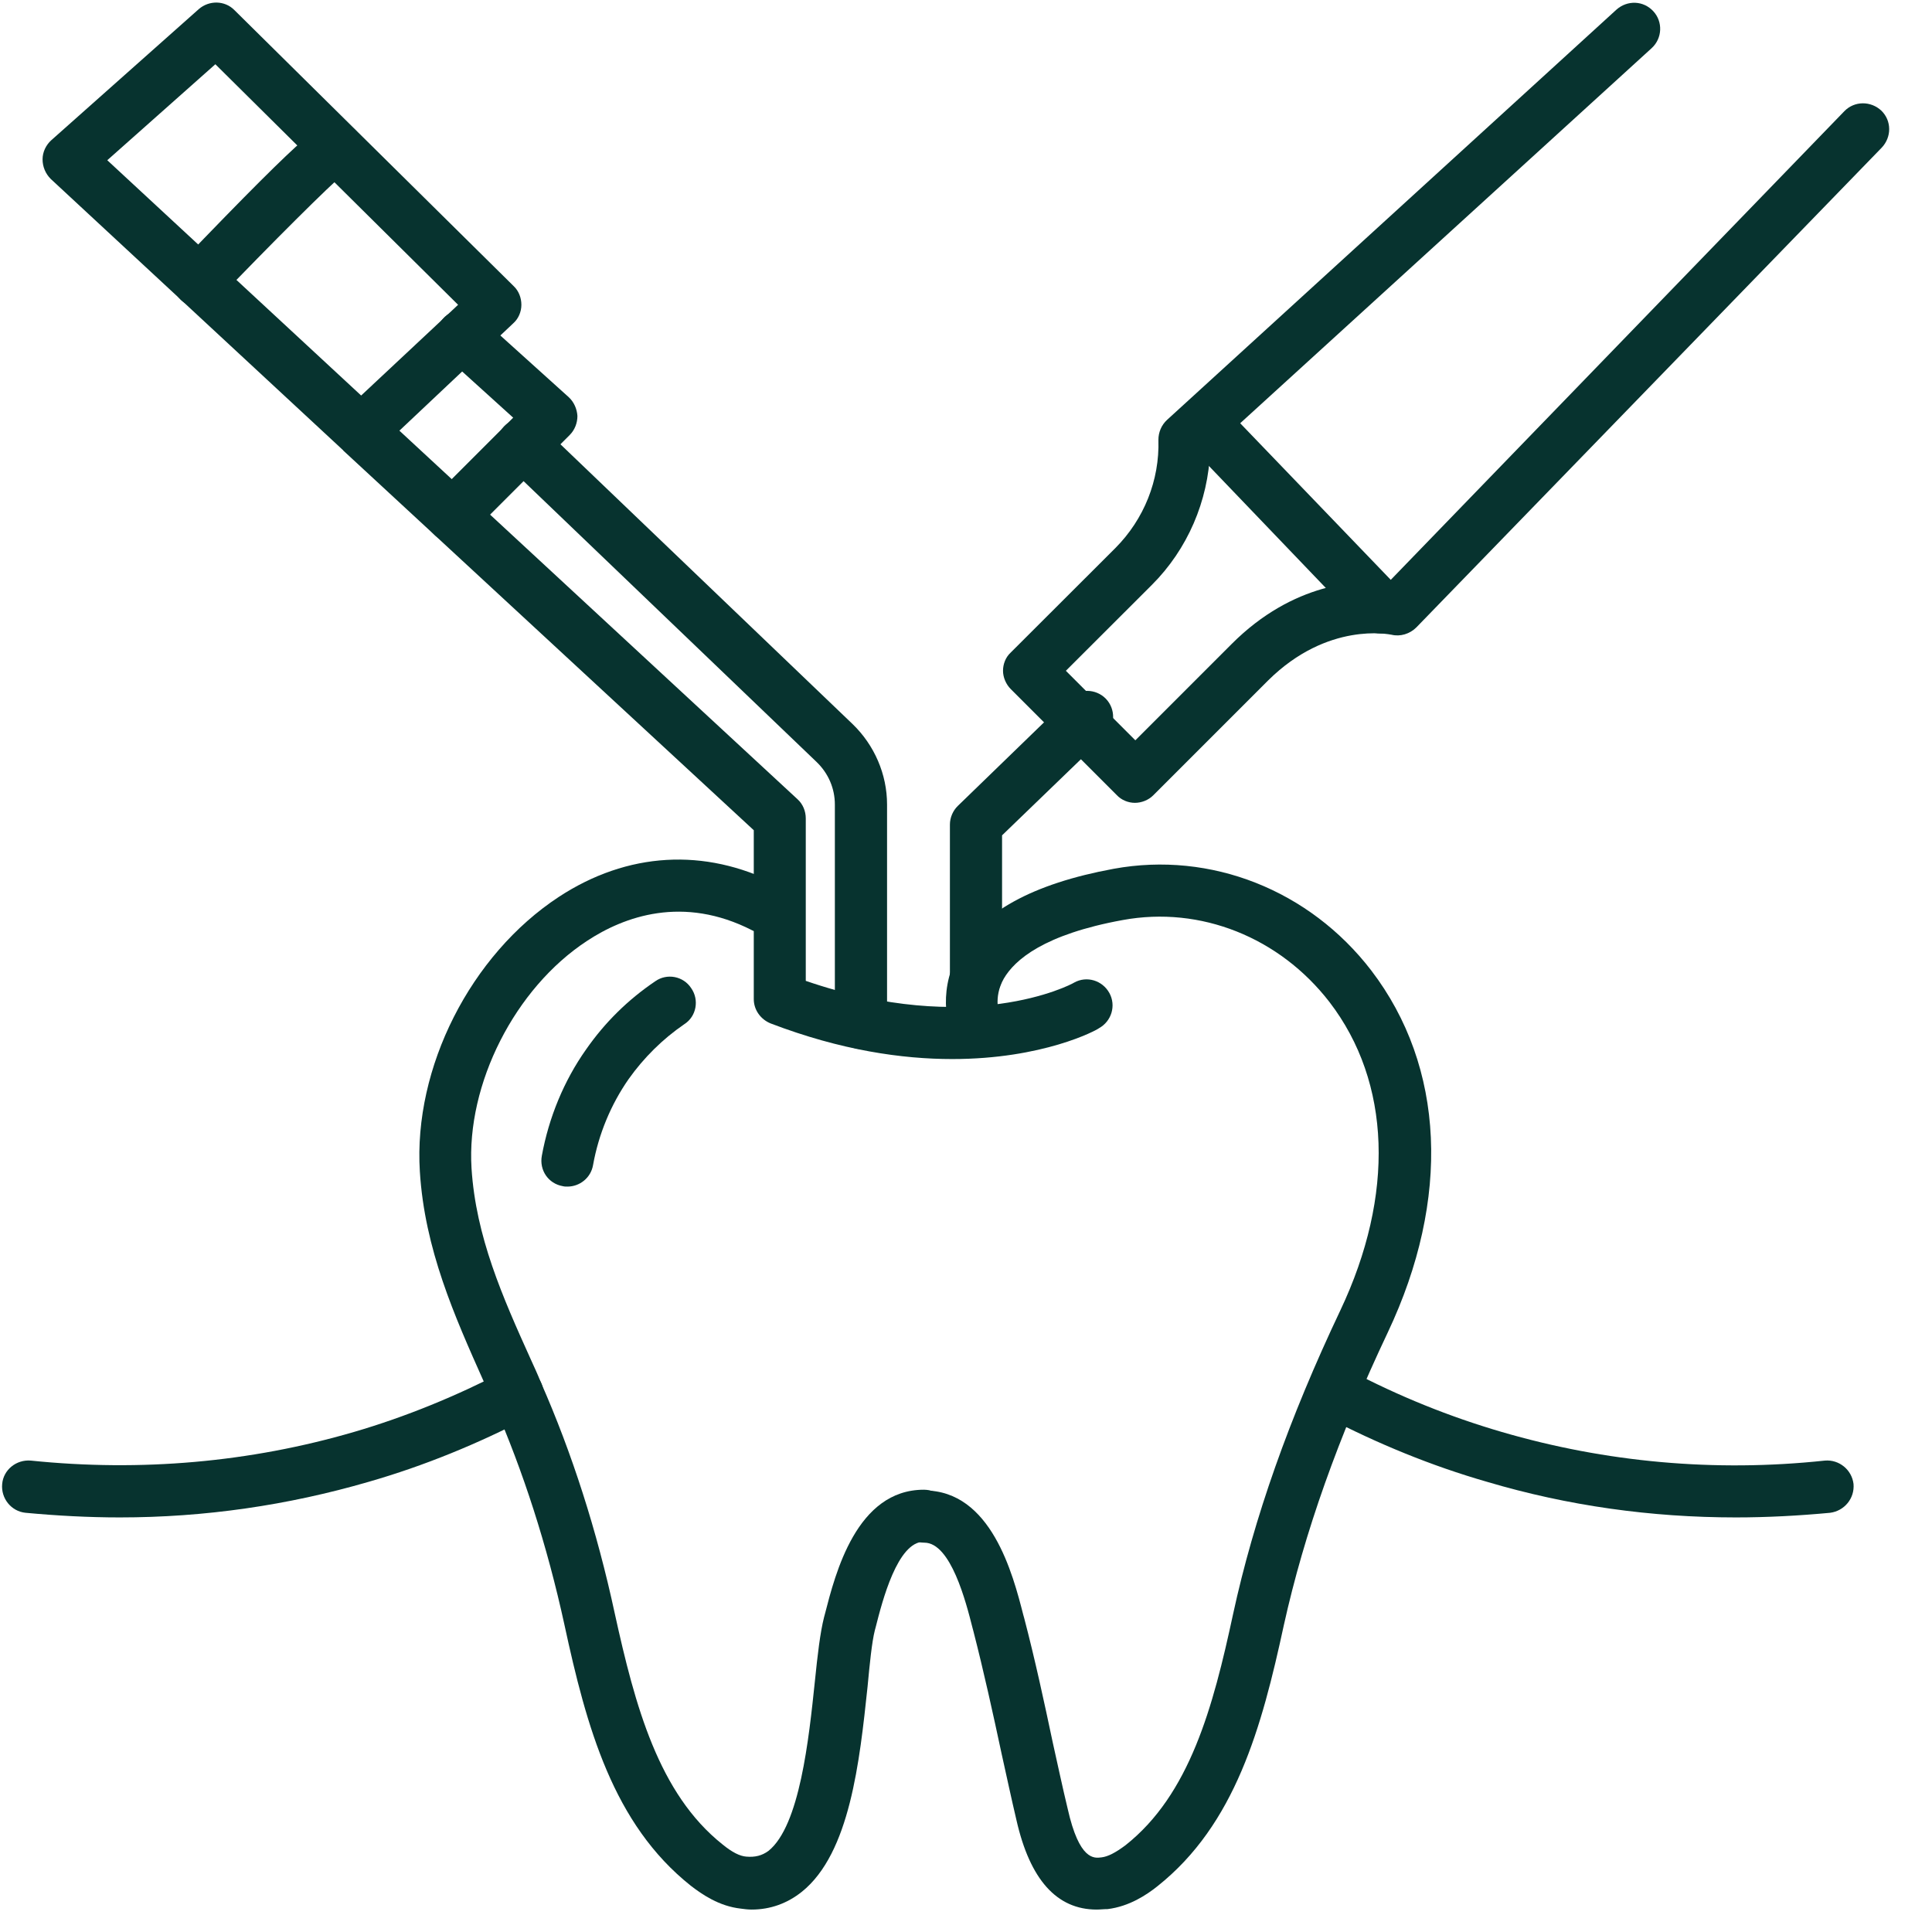 <svg xmlns="http://www.w3.org/2000/svg" xmlns:xlink="http://www.w3.org/1999/xlink" width="65" viewBox="0 0 48.75 48.75" height="65" preserveAspectRatio="xMidYMid meet"><defs><clipPath id="bae8da7011"><path d="M 22 21 L 37 21 L 37 48.5 L 22 48.5 Z M 22 21 "></path></clipPath><clipPath id="0fc29ee754"><path d="M 10 21 L 24 21 L 24 48.5 L 10 48.5 Z M 10 21 "></path></clipPath><clipPath id="5815d13f32"><path d="M 25 0 L 47.754 0 L 47.754 21 L 25 21 Z M 25 0 "></path></clipPath></defs><g id="29b8d029fa"><g clip-rule="nonzero" clip-path="url(#bae8da7011)"><path style=" stroke:none;fill-rule:nonzero;fill:#07332f;fill-opacity:1;" d="M 27.672 48.184 C 26.664 48.184 25.988 47.426 25.648 45.926 C 25.516 45.367 25.395 44.797 25.273 44.25 C 25.055 43.23 24.824 42.18 24.562 41.16 L 24.539 41.074 C 24.375 40.426 23.992 38.926 23.324 38.926 C 22.961 38.926 22.668 38.629 22.668 38.27 C 22.668 37.906 22.961 37.609 23.324 37.609 C 25.012 37.609 25.559 39.727 25.82 40.746 L 25.844 40.832 C 26.117 41.875 26.348 42.945 26.566 43.977 C 26.688 44.523 26.809 45.094 26.941 45.641 C 27.234 46.945 27.609 46.891 27.793 46.867 C 27.957 46.848 28.145 46.75 28.398 46.562 C 30.02 45.281 30.609 43.078 31.113 40.734 C 31.641 38.301 32.527 35.793 33.82 33.066 C 35.199 30.152 35.102 27.312 33.547 25.285 C 32.285 23.652 30.293 22.855 28.332 23.215 C 26.336 23.578 25.602 24.223 25.328 24.695 C 25.055 25.176 25.219 25.613 25.23 25.637 L 25.23 25.625 L 24.027 26.141 C 23.98 26.043 23.621 25.121 24.168 24.094 C 24.738 23.02 26.062 22.297 28.102 21.922 C 30.555 21.473 33.043 22.461 34.598 24.484 C 36.461 26.918 36.613 30.25 35.016 33.625 C 33.766 36.266 32.91 38.684 32.395 41.008 C 31.836 43.594 31.168 46.035 29.207 47.594 C 28.934 47.812 28.496 48.105 27.949 48.172 C 27.848 48.172 27.762 48.184 27.672 48.184 Z M 27.672 48.184 "></path></g><g clip-rule="nonzero" clip-path="url(#0fc29ee754)"><path style=" stroke:none;fill-rule:nonzero;fill:#07332f;fill-opacity:1;" d="M 18.965 48.184 C 18.875 48.184 18.777 48.172 18.691 48.16 C 18.141 48.098 17.715 47.801 17.43 47.582 C 15.469 46.023 14.801 43.582 14.242 40.996 C 13.805 38.992 13.199 37.117 12.457 35.422 C 12.367 35.234 12.293 35.035 12.203 34.852 C 11.469 33.207 10.715 31.52 10.594 29.559 C 10.43 26.941 11.875 24.094 14.098 22.633 C 15.832 21.496 17.781 21.387 19.59 22.305 C 19.918 22.469 20.039 22.863 19.875 23.195 C 19.707 23.523 19.316 23.645 18.984 23.477 C 17.234 22.578 15.742 23.129 14.812 23.742 C 12.992 24.934 11.766 27.355 11.898 29.48 C 12.008 31.203 12.676 32.715 13.398 34.312 C 13.484 34.5 13.574 34.695 13.648 34.883 C 14.43 36.656 15.062 38.621 15.512 40.711 C 16.027 43.055 16.621 45.258 18.23 46.539 C 18.473 46.738 18.668 46.836 18.832 46.848 C 19.051 46.867 19.227 46.824 19.391 46.703 C 20.18 46.07 20.41 43.879 20.562 42.422 C 20.629 41.762 20.695 41.195 20.793 40.809 L 20.816 40.723 C 21.078 39.703 21.613 37.59 23.312 37.59 C 23.676 37.59 23.969 37.887 23.969 38.246 C 23.969 38.609 23.676 38.902 23.312 38.902 C 22.645 38.902 22.262 40.406 22.098 41.051 L 22.074 41.141 C 22 41.434 21.945 41.984 21.891 42.562 C 21.691 44.438 21.449 46.758 20.234 47.734 C 19.863 48.031 19.434 48.184 18.965 48.184 Z M 18.965 48.184 "></path></g><path style=" stroke:none;fill-rule:nonzero;fill:#07332f;fill-opacity:1;" d="M 24.027 26.723 C 22.766 26.723 21.223 26.504 19.445 25.824 C 19.195 25.723 19.02 25.484 19.02 25.211 L 19.02 20.949 L 8.664 11.371 C 8.664 11.371 8.656 11.359 8.656 11.359 L 1.281 4.516 C 1.148 4.383 1.074 4.207 1.074 4.02 C 1.074 3.836 1.16 3.66 1.293 3.539 L 5.016 0.23 C 5.281 0 5.676 0.012 5.914 0.254 L 12.961 7.219 C 13.09 7.34 13.156 7.516 13.156 7.691 C 13.156 7.867 13.082 8.043 12.949 8.16 L 10.078 10.867 L 20.125 20.168 C 20.258 20.289 20.332 20.465 20.332 20.652 L 20.332 24.75 C 24.465 26.172 27.004 24.859 27.105 24.793 C 27.422 24.617 27.816 24.738 27.992 25.055 C 28.168 25.375 28.047 25.77 27.73 25.945 C 27.664 26 26.316 26.723 24.027 26.723 Z M 2.707 4.043 L 9.113 9.98 L 11.559 7.691 L 5.434 1.621 Z M 2.707 4.043 "></path><path style=" stroke:none;fill-rule:nonzero;fill:#07332f;fill-opacity:1;" d="M 11.406 13.672 C 11.238 13.672 11.066 13.605 10.945 13.477 C 10.691 13.223 10.691 12.809 10.945 12.543 L 12.949 10.539 L 11.219 8.973 C 10.945 8.73 10.934 8.316 11.176 8.043 C 11.414 7.77 11.832 7.758 12.105 7.996 L 14.352 10.023 C 14.484 10.145 14.559 10.32 14.57 10.496 C 14.57 10.672 14.504 10.848 14.375 10.977 L 11.875 13.477 C 11.742 13.605 11.578 13.672 11.406 13.672 Z M 11.406 13.672 "></path><path style=" stroke:none;fill-rule:nonzero;fill:#07332f;fill-opacity:1;" d="M 21.727 26.469 C 21.363 26.469 21.066 26.172 21.066 25.812 L 21.066 20.301 C 21.066 19.895 20.902 19.512 20.605 19.227 L 12.742 11.691 C 12.477 11.438 12.469 11.023 12.719 10.758 C 12.973 10.496 13.387 10.484 13.648 10.738 L 21.516 18.273 C 22.062 18.801 22.383 19.535 22.383 20.301 L 22.383 25.812 C 22.383 26.172 22.086 26.469 21.727 26.469 Z M 21.727 26.469 "></path><path style=" stroke:none;fill-rule:nonzero;fill:#07332f;fill-opacity:1;" d="M 24.629 25.285 C 24.266 25.285 23.969 24.988 23.969 24.629 L 23.969 20.805 C 23.969 20.629 24.047 20.453 24.168 20.336 L 26.973 17.617 C 27.234 17.363 27.652 17.375 27.902 17.629 C 28.156 17.891 28.145 18.309 27.895 18.559 L 25.285 21.078 L 25.285 24.629 C 25.285 24.988 24.988 25.285 24.629 25.285 Z M 24.629 25.285 "></path><g clip-rule="nonzero" clip-path="url(#5815d13f32)"><path style=" stroke:none;fill-rule:nonzero;fill:#07332f;fill-opacity:1;" d="M 28.637 20.258 C 28.473 20.258 28.297 20.191 28.176 20.059 L 25.504 17.387 C 25.383 17.266 25.309 17.09 25.309 16.926 C 25.309 16.762 25.371 16.586 25.504 16.465 L 28.145 13.828 C 28.867 13.102 29.262 12.117 29.23 11.098 C 29.23 10.91 29.305 10.727 29.449 10.594 L 40.789 0.242 C 41.062 0 41.469 0.012 41.719 0.285 C 41.961 0.547 41.949 0.965 41.676 1.215 L 30.535 11.371 C 30.488 12.645 29.965 13.859 29.066 14.758 L 26.895 16.926 L 28.648 18.68 L 31.082 16.246 C 32.637 14.691 34.293 14.625 35.035 14.691 L 46.539 2.805 C 46.793 2.543 47.207 2.543 47.473 2.793 C 47.734 3.047 47.734 3.461 47.48 3.727 L 35.738 15.832 C 35.574 15.996 35.332 16.07 35.113 16.016 C 35.059 16.008 33.504 15.68 32 17.168 L 29.098 20.07 C 28.977 20.191 28.801 20.258 28.637 20.258 Z M 28.637 20.258 "></path></g><path style=" stroke:none;fill-rule:nonzero;fill:#07332f;fill-opacity:1;" d="M 34.84 15.984 C 34.664 15.984 34.5 15.918 34.367 15.789 L 29.965 11.195 C 29.711 10.934 29.723 10.52 29.984 10.266 C 30.25 10.012 30.664 10.023 30.918 10.289 L 35.32 14.867 C 35.574 15.129 35.562 15.547 35.301 15.797 C 35.168 15.918 35.004 15.984 34.84 15.984 Z M 34.84 15.984 "></path><path style=" stroke:none;fill-rule:nonzero;fill:#07332f;fill-opacity:1;" d="M 14.32 29.941 C 14.273 29.941 14.242 29.941 14.199 29.93 C 13.836 29.867 13.605 29.527 13.672 29.164 C 13.848 28.199 14.23 27.27 14.789 26.48 C 15.262 25.801 15.84 25.23 16.531 24.762 C 16.828 24.551 17.242 24.629 17.441 24.934 C 17.648 25.23 17.574 25.648 17.266 25.844 C 16.719 26.219 16.246 26.688 15.863 27.227 C 15.414 27.871 15.105 28.617 14.965 29.395 C 14.91 29.723 14.625 29.941 14.32 29.941 Z M 14.32 29.941 "></path><path style=" stroke:none;fill-rule:nonzero;fill:#07332f;fill-opacity:1;" d="M 3.023 38.289 C 2.234 38.289 1.434 38.246 0.645 38.172 C 0.285 38.137 0.02 37.809 0.055 37.445 C 0.086 37.086 0.414 36.824 0.777 36.855 C 3.559 37.141 6.309 36.898 8.93 36.133 C 10.242 35.75 11.523 35.223 12.75 34.586 C 13.07 34.422 13.477 34.543 13.641 34.863 C 13.805 35.18 13.684 35.586 13.367 35.75 C 12.062 36.43 10.703 36.988 9.301 37.391 C 7.262 37.984 5.16 38.289 3.023 38.289 Z M 3.023 38.289 "></path><path style=" stroke:none;fill-rule:nonzero;fill:#07332f;fill-opacity:1;" d="M 43.801 38.289 C 41.664 38.289 39.562 37.996 37.523 37.391 C 36.121 36.988 34.762 36.43 33.457 35.75 C 33.141 35.586 33.008 35.18 33.184 34.863 C 33.348 34.543 33.754 34.414 34.07 34.586 C 35.301 35.234 36.582 35.75 37.895 36.133 C 40.516 36.898 43.266 37.152 46.047 36.855 C 46.406 36.824 46.727 37.086 46.77 37.445 C 46.801 37.809 46.539 38.125 46.18 38.172 C 45.391 38.246 44.59 38.289 43.801 38.289 Z M 43.801 38.289 "></path><path style=" stroke:none;fill-rule:nonzero;fill:#07332f;fill-opacity:1;" d="M 5.027 7.758 C 4.863 7.758 4.699 7.691 4.566 7.57 C 4.305 7.32 4.293 6.902 4.547 6.641 C 7.965 3.078 8.141 3.078 8.469 3.066 C 8.645 3.066 8.82 3.133 8.949 3.266 C 9.215 3.516 9.215 3.934 8.949 4.195 C 8.883 4.262 8.809 4.316 8.719 4.348 C 8.336 4.656 6.812 6.18 5.488 7.559 C 5.379 7.68 5.203 7.758 5.027 7.758 Z M 8.031 4.195 C 8.098 4.262 8.172 4.305 8.25 4.34 C 8.172 4.305 8.098 4.262 8.031 4.195 Z M 8.031 4.195 "></path></g></svg>